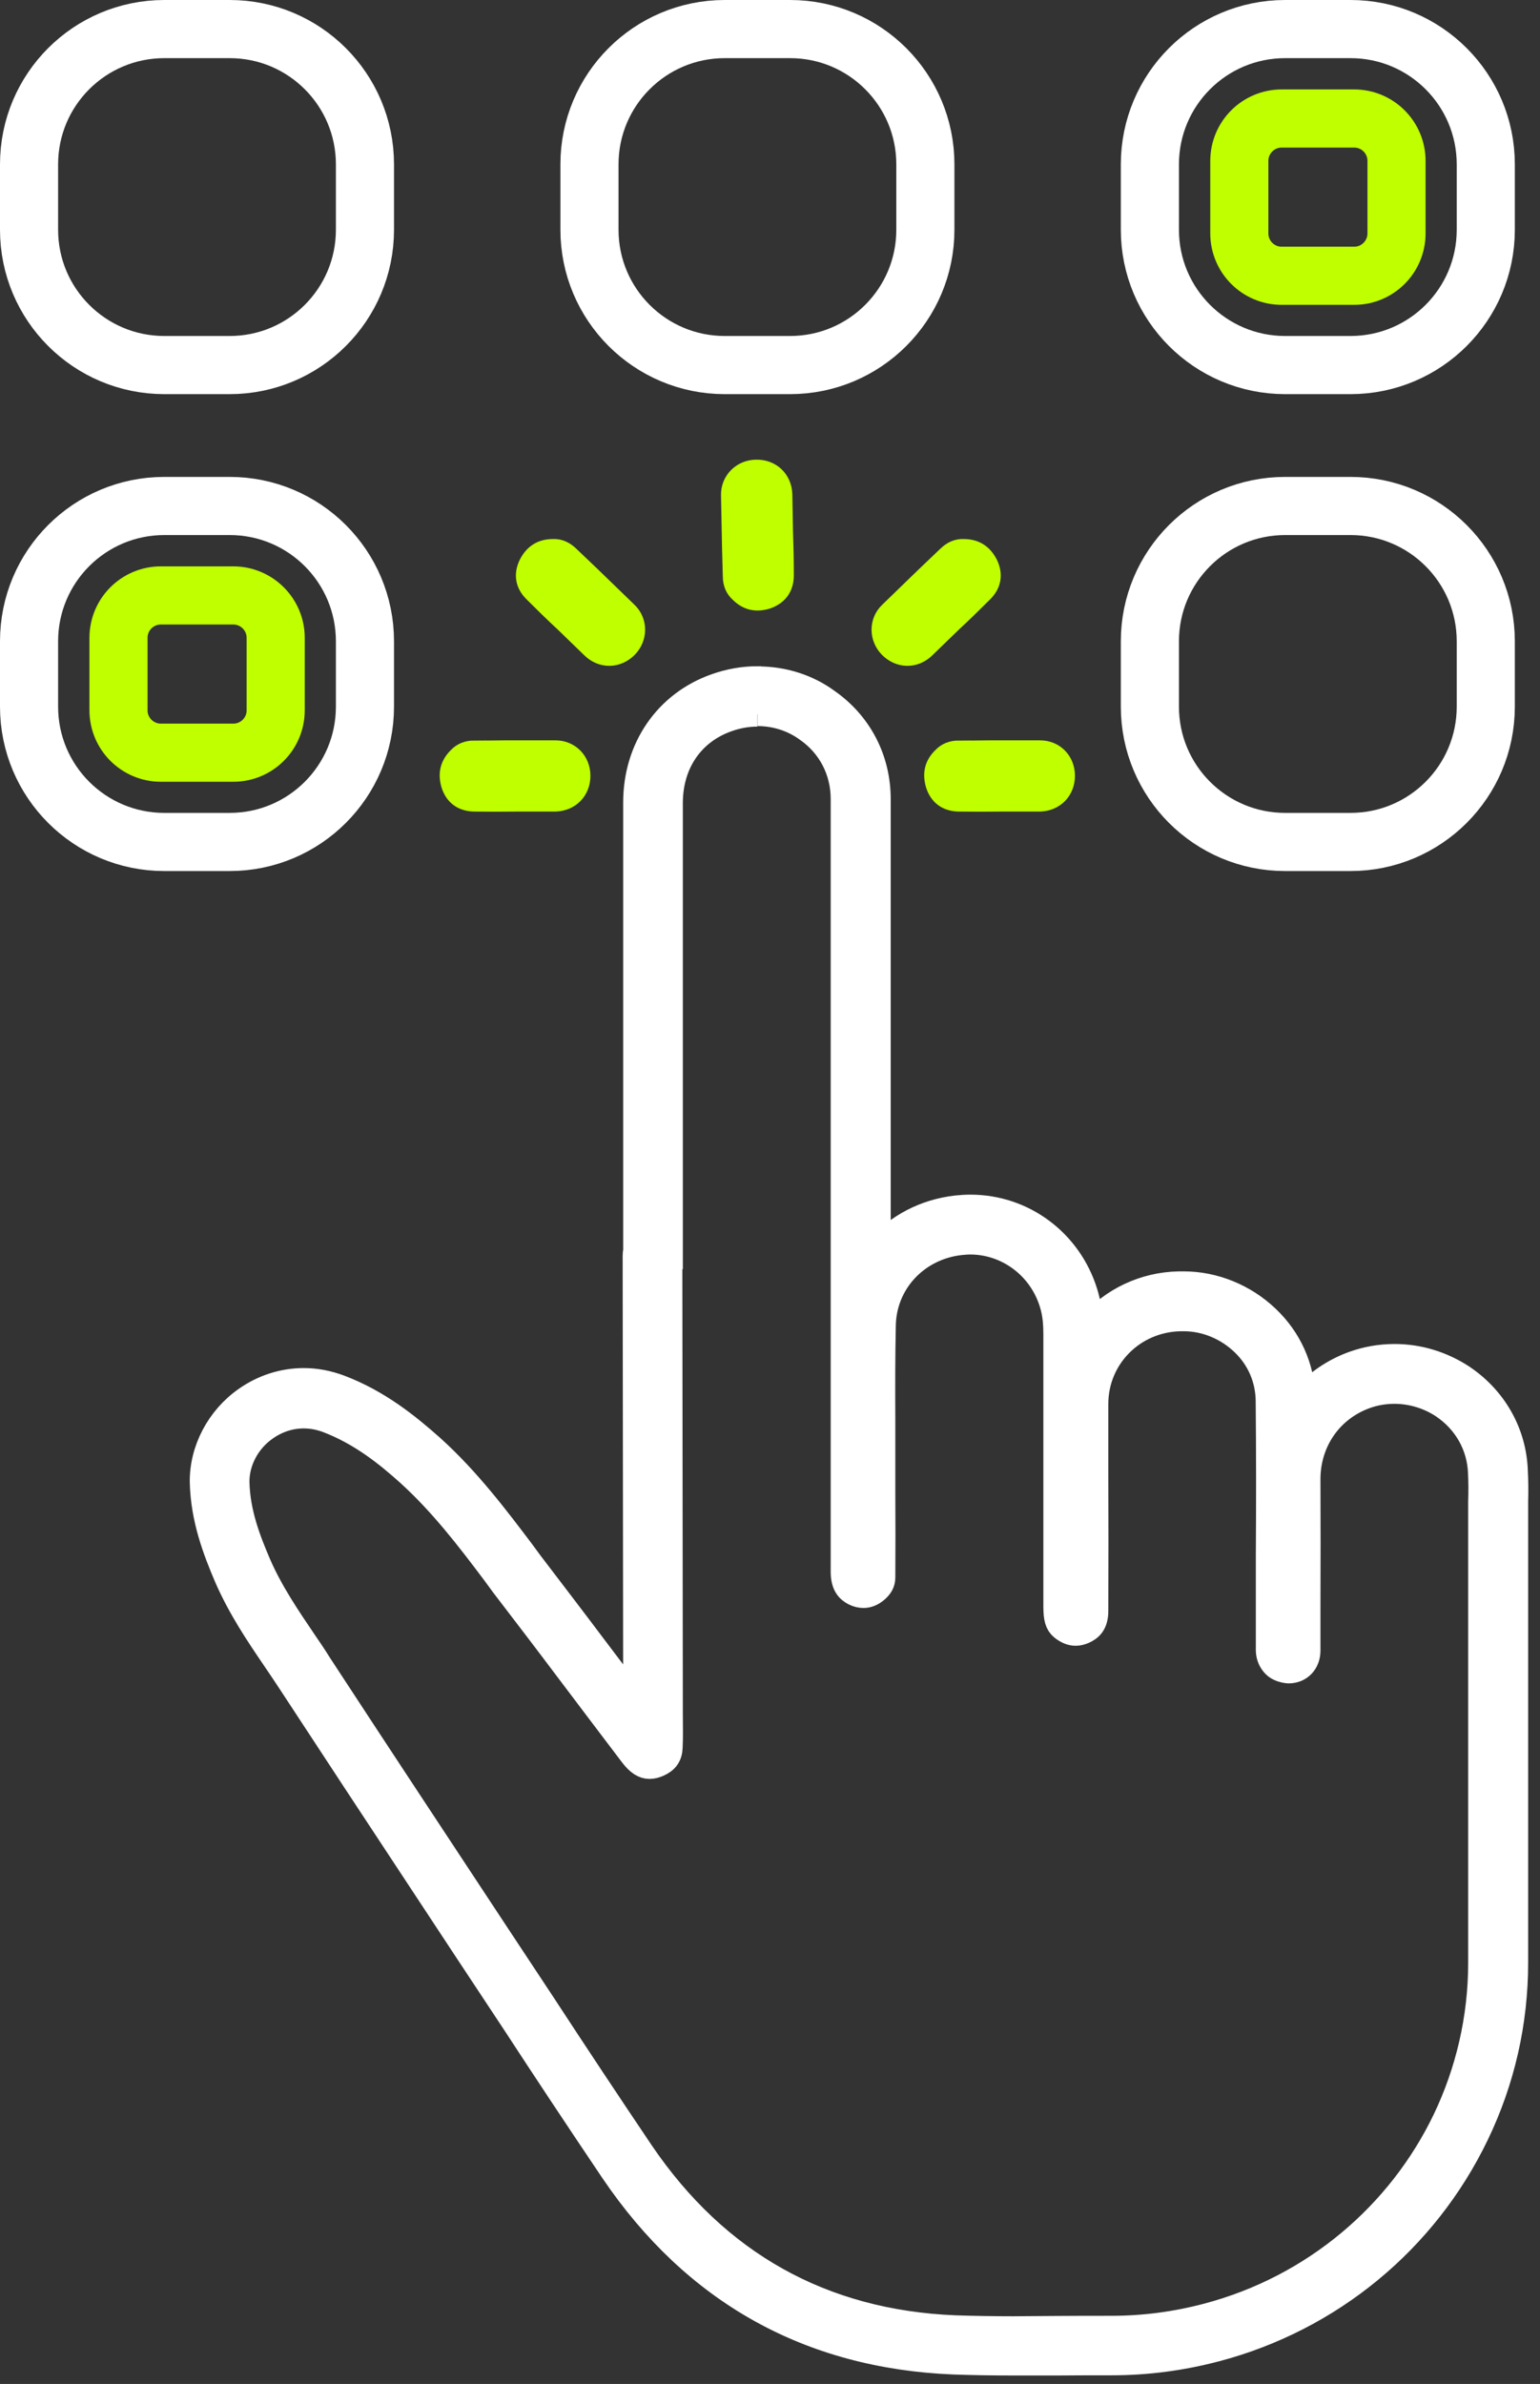 <?xml version="1.0" encoding="UTF-8"?> <svg xmlns="http://www.w3.org/2000/svg" width="53" height="82" viewBox="0 0 53 82" fill="none"><rect x="0" y="0" width="53" height="82" fill="#333333" stroke="none"/><path d="M24.943 1H27.191C29.763 1 31.847 3.083 31.847 5.654V7.902C31.847 10.473 29.763 12.557 27.191 12.557H24.943C22.371 12.557 20.287 10.473 20.287 7.902V5.654C20.287 3.083 22.371 1 24.943 1ZM44.23 17.404H46.478C49.05 17.404 51.134 19.487 51.134 22.059V24.306C51.134 26.878 49.05 28.961 46.478 28.961H44.23C41.658 28.961 39.574 26.878 39.574 24.306V22.059C39.574 19.487 41.658 17.404 44.23 17.404ZM44.23 1H46.478C49.05 1 51.134 3.083 51.134 5.654V7.902C51.134 10.473 49.05 12.557 46.478 12.557H44.23C41.658 12.557 39.574 10.473 39.574 7.902V5.654C39.574 3.083 41.658 1 44.23 1ZM24.943 1H27.191C29.763 1 31.847 3.083 31.847 5.654V7.902C31.847 10.473 29.763 12.557 27.191 12.557H24.943C22.371 12.557 20.287 10.473 20.287 7.902V5.654C20.287 3.083 22.371 1 24.943 1ZM5.656 17.404H7.904C10.476 17.404 12.56 19.487 12.56 22.059V24.306C12.56 26.878 10.476 28.961 7.904 28.961H5.656C3.084 28.961 1 26.878 1 24.306V22.059C1 19.487 3.084 17.404 5.656 17.404ZM5.656 1H7.904C10.476 1 12.56 3.083 12.56 5.654V7.902C12.56 10.473 10.476 12.557 7.904 12.557H5.656C3.084 12.557 1 10.473 1 7.902V5.654C1 3.083 3.084 1 5.656 1Z" stroke="white" stroke-width="2" stroke-linecap="round" stroke-linejoin="round"></path><path d="M33 25.901C32.795 25.901 32.625 25.964 32.5 26.1C32.239 26.35 32.182 26.622 32.284 26.968C32.398 27.309 32.63 27.474 32.988 27.485C33.493 27.491 33.993 27.491 34.493 27.485H35.782C36.236 27.474 36.565 27.145 36.565 26.685C36.565 26.225 36.23 25.896 35.799 25.896H34.022L33 25.907V25.901Z" fill="#BFFF00"></path><path d="M33 25.901C32.795 25.901 32.625 25.964 32.5 26.1C32.239 26.35 32.182 26.622 32.284 26.968C32.398 27.309 32.63 27.474 32.988 27.485C33.493 27.491 33.993 27.491 34.493 27.485H35.782C36.236 27.474 36.565 27.145 36.565 26.685C36.565 26.225 36.23 25.896 35.799 25.896H34.022L33 25.907V25.901Z" stroke="#BFFF00" stroke-width="0.86" stroke-miterlimit="10"></path><path d="M25.306 19.822C25.306 20.027 25.374 20.197 25.511 20.316C25.766 20.572 26.039 20.628 26.385 20.515C26.72 20.39 26.885 20.157 26.89 19.799C26.89 19.294 26.879 18.795 26.862 18.295L26.839 17.007C26.822 16.553 26.487 16.229 26.022 16.241C25.579 16.246 25.238 16.593 25.244 17.018L25.278 18.795L25.306 19.817V19.822Z" fill="#BFFF00"></path><path d="M25.306 19.822C25.306 20.027 25.374 20.197 25.511 20.316C25.766 20.572 26.039 20.628 26.385 20.515C26.72 20.39 26.885 20.157 26.89 19.799C26.89 19.294 26.879 18.795 26.862 18.295L26.839 17.007C26.822 16.553 26.487 16.229 26.022 16.241C25.579 16.246 25.238 16.593 25.244 17.018L25.278 18.795L25.306 19.817V19.822Z" stroke="#BFFF00" stroke-width="0.86" stroke-miterlimit="10"></path><path d="M16.324 25.901C16.12 25.901 15.949 25.964 15.825 26.1C15.569 26.35 15.507 26.622 15.609 26.968C15.722 27.309 15.955 27.474 16.313 27.485C16.818 27.491 17.318 27.491 17.817 27.485H19.106C19.56 27.474 19.89 27.145 19.89 26.685C19.89 26.225 19.549 25.896 19.123 25.896H17.346L16.324 25.907V25.901Z" fill="#BFFF00"></path><path d="M16.324 25.901C16.12 25.901 15.949 25.964 15.825 26.1C15.569 26.35 15.507 26.622 15.609 26.968C15.722 27.309 15.955 27.474 16.313 27.485C16.818 27.491 17.318 27.491 17.817 27.485H19.106C19.56 27.474 19.89 27.145 19.89 26.685C19.89 26.225 19.549 25.896 19.123 25.896H17.346L16.324 25.907V25.901Z" stroke="#BFFF00" stroke-width="0.86" stroke-miterlimit="10"></path><path d="M19.526 19.175C19.379 19.033 19.214 18.959 19.032 18.971C18.675 18.971 18.436 19.124 18.272 19.448C18.118 19.771 18.169 20.055 18.419 20.305C18.777 20.662 19.135 21.014 19.498 21.349L20.423 22.246C20.753 22.558 21.218 22.547 21.542 22.218C21.849 21.9 21.849 21.412 21.542 21.116L20.265 19.879L19.526 19.175Z" fill="#BFFF00"></path><path d="M19.526 19.175C19.379 19.033 19.214 18.959 19.032 18.971C18.675 18.971 18.436 19.124 18.272 19.448C18.118 19.771 18.169 20.055 18.419 20.305C18.777 20.662 19.135 21.014 19.498 21.349L20.423 22.246C20.753 22.558 21.218 22.547 21.542 22.218C21.849 21.9 21.849 21.412 21.542 21.116L20.265 19.879L19.526 19.175Z" stroke="#BFFF00" stroke-width="0.86" stroke-miterlimit="10"></path><path d="M32.67 19.175C32.818 19.033 32.983 18.959 33.164 18.971C33.522 18.971 33.76 19.124 33.925 19.448C34.078 19.771 34.027 20.055 33.778 20.305C33.42 20.662 33.062 21.014 32.699 21.349L31.773 22.246C31.444 22.558 30.978 22.547 30.655 22.218C30.348 21.9 30.348 21.412 30.655 21.116L31.932 19.879L32.67 19.175Z" fill="#BFFF00"></path><path d="M32.67 19.175C32.818 19.033 32.983 18.959 33.164 18.971C33.522 18.971 33.76 19.124 33.925 19.448C34.078 19.771 34.027 20.055 33.778 20.305C33.42 20.662 33.062 21.014 32.699 21.349L31.773 22.246C31.444 22.558 30.978 22.547 30.655 22.218C30.348 21.9 30.348 21.412 30.655 21.116L31.932 19.879L32.67 19.175Z" stroke="#BFFF00" stroke-width="0.86" stroke-miterlimit="10"></path><path d="M26.073 23.341C25.585 23.341 25.102 23.427 24.637 23.591C22.939 24.187 21.872 25.731 21.872 27.604V43.009C21.86 43.072 21.854 43.14 21.854 43.208L21.872 58.517C21.4 57.892 20.929 57.274 20.458 56.649C19.737 55.69 18.993 54.719 18.266 53.766L17.965 53.357C17.136 52.262 16.12 50.905 14.865 49.775C14.036 49.038 13.02 48.215 11.697 47.715C11.288 47.562 10.874 47.482 10.454 47.482C9.744 47.482 9.051 47.704 8.455 48.124C7.518 48.782 6.945 49.872 6.956 50.973C6.985 52.25 7.405 53.334 7.797 54.254C8.256 55.304 8.853 56.195 9.437 57.052L9.494 57.137C9.659 57.382 9.823 57.62 9.977 57.858C11.476 60.146 12.969 62.416 14.468 64.687L16.114 67.184L17.71 69.597C18.743 71.18 19.845 72.843 21.088 74.688C23.904 78.843 27.85 81.046 32.824 81.25C33.431 81.272 34.101 81.284 34.862 81.284C35.129 81.284 35.39 81.284 35.651 81.284C35.901 81.284 36.151 81.284 36.395 81.284C37.014 81.278 37.627 81.278 38.24 81.278C39.461 81.278 40.648 81.125 41.857 80.807C45.791 79.768 49.056 77.078 50.816 73.428C51.713 71.566 52.167 69.568 52.167 67.502V51.643C52.179 51.274 52.173 50.916 52.156 50.593C52.111 49.287 51.441 48.101 50.328 47.357C49.624 46.898 48.823 46.654 47.994 46.654C47.506 46.654 47.023 46.739 46.569 46.903C45.882 47.153 45.297 47.562 44.849 48.078C44.815 47.023 44.378 46.052 43.611 45.325C42.833 44.582 41.789 44.156 40.738 44.156C40.682 44.156 40.63 44.156 40.574 44.156C39.359 44.179 38.28 44.718 37.536 45.558C37.519 45.223 37.474 44.849 37.354 44.462C36.809 42.703 35.22 41.517 33.397 41.517C33.233 41.517 33.068 41.528 32.909 41.545C31.83 41.67 30.888 42.169 30.229 42.919V27.485C30.229 26.111 29.587 24.88 28.463 24.102C27.793 23.614 26.959 23.347 26.084 23.347M26.084 24.556C26.686 24.556 27.282 24.738 27.782 25.101C28.577 25.652 29.025 26.526 29.025 27.491V54.067C29.025 54.549 29.218 54.708 29.406 54.81C29.519 54.867 29.627 54.89 29.729 54.89C29.871 54.89 30.008 54.839 30.144 54.731C30.314 54.594 30.399 54.453 30.399 54.265C30.405 53.283 30.405 52.318 30.399 51.336V48.822C30.394 47.743 30.394 46.67 30.416 45.598C30.439 44.122 31.558 42.924 33.056 42.754C33.17 42.743 33.289 42.731 33.403 42.731C34.675 42.731 35.822 43.577 36.208 44.837C36.327 45.212 36.344 45.581 36.344 45.933V55.264C36.344 55.673 36.401 55.866 36.565 56.002C36.724 56.127 36.872 56.19 37.031 56.19C37.122 56.19 37.218 56.167 37.32 56.121C37.513 56.031 37.729 55.883 37.729 55.417C37.735 53.834 37.735 52.25 37.729 50.672V48.3C37.729 46.693 39.007 45.405 40.636 45.371C40.676 45.371 40.716 45.371 40.75 45.371C41.516 45.371 42.249 45.688 42.788 46.205C43.35 46.739 43.645 47.448 43.651 48.197C43.668 49.968 43.668 51.739 43.657 53.51V56.785C43.662 56.978 43.742 57.166 43.878 57.296C43.997 57.416 44.202 57.472 44.355 57.484C44.752 57.484 45.031 57.194 45.031 56.78V55.23C45.036 53.8 45.036 52.369 45.031 50.933C45.014 49.611 45.786 48.487 46.995 48.044C47.319 47.925 47.659 47.868 48 47.868C48.579 47.868 49.164 48.038 49.664 48.368C50.459 48.901 50.924 49.741 50.958 50.661C50.975 50.99 50.975 51.319 50.964 51.654V67.519C50.964 69.432 50.527 71.271 49.737 72.917C48.176 76.164 45.235 78.684 41.562 79.655C40.46 79.944 39.376 80.086 38.252 80.086C37.633 80.086 37.014 80.086 36.406 80.092C35.907 80.092 35.39 80.103 34.873 80.103C34.215 80.103 33.545 80.092 32.88 80.069C28.304 79.882 24.682 77.85 22.093 74.041C20.957 72.355 19.833 70.664 18.72 68.961L17.125 66.549C15.081 63.449 13.031 60.35 10.999 57.24C10.84 56.984 10.669 56.729 10.499 56.485C9.931 55.645 9.341 54.782 8.915 53.806C8.569 52.994 8.194 52.051 8.171 50.984C8.166 50.281 8.535 49.571 9.153 49.14C9.557 48.856 10.005 48.714 10.465 48.714C10.738 48.714 11.01 48.765 11.283 48.867C12.441 49.31 13.344 50.042 14.07 50.695C15.206 51.722 16.131 52.931 17.011 54.101L17.324 54.526C18.05 55.474 18.788 56.439 19.509 57.398C20.253 58.386 21.003 59.374 21.752 60.361C21.979 60.662 22.172 60.77 22.365 60.77C22.468 60.77 22.57 60.742 22.672 60.696C22.945 60.577 23.069 60.401 23.081 60.106C23.098 59.726 23.087 59.345 23.087 58.965L23.069 43.236H23.087V27.633C23.087 26.259 23.825 25.186 25.051 24.755C25.386 24.636 25.732 24.573 26.079 24.573" fill="white"></path><path d="M26.073 24.55C26.675 24.55 27.271 24.732 27.77 25.095C28.565 25.646 29.014 26.52 29.014 27.485V54.061C29.014 54.543 29.207 54.702 29.394 54.804C29.508 54.861 29.616 54.884 29.718 54.884C29.86 54.884 29.996 54.833 30.133 54.725C30.303 54.589 30.388 54.447 30.388 54.26C30.394 53.278 30.394 52.313 30.388 51.331V48.816C30.382 47.738 30.382 46.665 30.405 45.592C30.428 44.116 31.546 42.919 33.045 42.748C33.159 42.737 33.278 42.726 33.391 42.726C34.663 42.726 35.81 43.571 36.196 44.831C36.315 45.206 36.333 45.575 36.333 45.927V55.259C36.333 55.667 36.389 55.86 36.554 55.996C36.713 56.121 36.861 56.184 37.02 56.184C37.11 56.184 37.207 56.161 37.309 56.116C37.502 56.025 37.718 55.877 37.718 55.412C37.724 53.828 37.724 52.245 37.718 50.667V48.294C37.718 46.688 38.995 45.399 40.625 45.365C40.664 45.365 40.704 45.365 40.738 45.365C41.505 45.365 42.237 45.683 42.777 46.199C43.339 46.733 43.634 47.443 43.64 48.192C43.657 49.963 43.657 51.734 43.645 53.505V56.78C43.651 56.973 43.73 57.16 43.867 57.291C43.986 57.41 44.19 57.467 44.344 57.478C44.741 57.478 45.019 57.188 45.019 56.774V55.224C45.025 53.794 45.025 52.364 45.019 50.928C45.002 49.605 45.774 48.481 46.984 48.038C47.307 47.919 47.648 47.862 47.989 47.862C48.568 47.862 49.153 48.033 49.652 48.362C50.447 48.896 50.913 49.736 50.947 50.655C50.964 50.984 50.964 51.314 50.953 51.648V67.513C50.953 69.426 50.515 71.265 49.726 72.912C48.165 76.158 45.224 78.678 41.55 79.649C40.449 79.939 39.364 80.081 38.24 80.081C37.621 80.081 37.002 80.081 36.395 80.086C35.895 80.086 35.379 80.097 34.862 80.097C34.203 80.097 33.533 80.086 32.869 80.064C28.293 79.876 24.671 77.844 22.081 74.035C20.946 72.35 19.822 70.658 18.709 68.955L17.114 66.543C15.07 63.444 13.02 60.344 10.987 57.234C10.828 56.978 10.658 56.723 10.488 56.479C9.92 55.639 9.329 54.776 8.904 53.8C8.557 52.988 8.183 52.046 8.16 50.979C8.154 50.275 8.523 49.565 9.142 49.134C9.545 48.85 9.994 48.708 10.454 48.708C10.726 48.708 10.999 48.759 11.271 48.861C12.43 49.304 13.332 50.036 14.059 50.689C15.194 51.717 16.12 52.926 17 54.095L17.312 54.521C18.039 55.469 18.777 56.434 19.498 57.393C20.242 58.38 20.991 59.368 21.741 60.356C21.968 60.657 22.161 60.764 22.354 60.764C22.456 60.764 22.558 60.736 22.661 60.691C22.933 60.572 23.058 60.395 23.069 60.1C23.087 59.72 23.075 59.34 23.075 58.959L23.058 43.231H23.075V27.627C23.075 26.253 23.813 25.18 25.04 24.749C25.375 24.63 25.721 24.567 26.067 24.567M26.073 23.341C25.585 23.341 25.102 23.427 24.637 23.591C22.939 24.187 21.872 25.731 21.872 27.604V43.009C21.86 43.072 21.854 43.14 21.854 43.208L21.872 58.517C21.4 57.892 20.929 57.274 20.458 56.649C19.737 55.69 18.993 54.719 18.266 53.766L17.965 53.357C17.136 52.262 16.12 50.905 14.865 49.775C14.036 49.038 13.02 48.215 11.697 47.715C11.288 47.562 10.874 47.482 10.454 47.482C9.744 47.482 9.051 47.704 8.455 48.124C7.518 48.782 6.945 49.872 6.956 50.973C6.985 52.25 7.405 53.334 7.797 54.254C8.256 55.304 8.853 56.195 9.437 57.052L9.494 57.137C9.659 57.382 9.823 57.62 9.977 57.858C11.476 60.146 12.969 62.416 14.468 64.687L16.114 67.184L17.71 69.597C18.743 71.18 19.845 72.843 21.088 74.688C23.904 78.843 27.85 81.046 32.824 81.25C33.431 81.272 34.101 81.284 34.862 81.284C35.129 81.284 35.39 81.284 35.651 81.284C35.901 81.284 36.151 81.284 36.395 81.284C37.014 81.278 37.627 81.278 38.24 81.278C39.461 81.278 40.648 81.125 41.857 80.807C45.791 79.768 49.056 77.078 50.816 73.428C51.713 71.566 52.167 69.568 52.167 67.502V51.643C52.179 51.274 52.173 50.916 52.156 50.593C52.111 49.287 51.441 48.101 50.328 47.357C49.624 46.898 48.823 46.654 47.994 46.654C47.506 46.654 47.023 46.739 46.569 46.903C45.882 47.153 45.297 47.562 44.849 48.078C44.815 47.023 44.378 46.052 43.611 45.325C42.833 44.582 41.789 44.156 40.738 44.156C40.682 44.156 40.63 44.156 40.574 44.156C39.359 44.179 38.28 44.718 37.536 45.558C37.519 45.223 37.474 44.849 37.354 44.462C36.809 42.703 35.22 41.517 33.397 41.517C33.233 41.517 33.068 41.528 32.909 41.545C31.83 41.67 30.888 42.169 30.229 42.919V27.485C30.229 26.111 29.587 24.88 28.463 24.102C27.793 23.614 26.959 23.347 26.084 23.347L26.073 23.341Z" stroke="white" stroke-width="0.85" stroke-miterlimit="10"></path><path d="M44.111 4.076H46.603C47.41 4.076 48.062 4.729 48.062 5.535V8.027C48.062 8.833 47.41 9.486 46.603 9.486H44.111C43.305 9.486 42.652 8.833 42.652 8.027V5.535C42.652 4.729 43.305 4.076 44.111 4.076ZM5.537 20.481H8.029C8.83 20.481 9.488 21.133 9.488 21.939V24.431C9.488 25.237 8.836 25.89 8.029 25.89H5.537C4.731 25.89 4.078 25.237 4.078 24.431V21.939C4.078 21.133 4.731 20.481 5.537 20.481Z" stroke="#BFFF00" stroke-width="2" stroke-linecap="round" stroke-linejoin="round"></path></svg> 